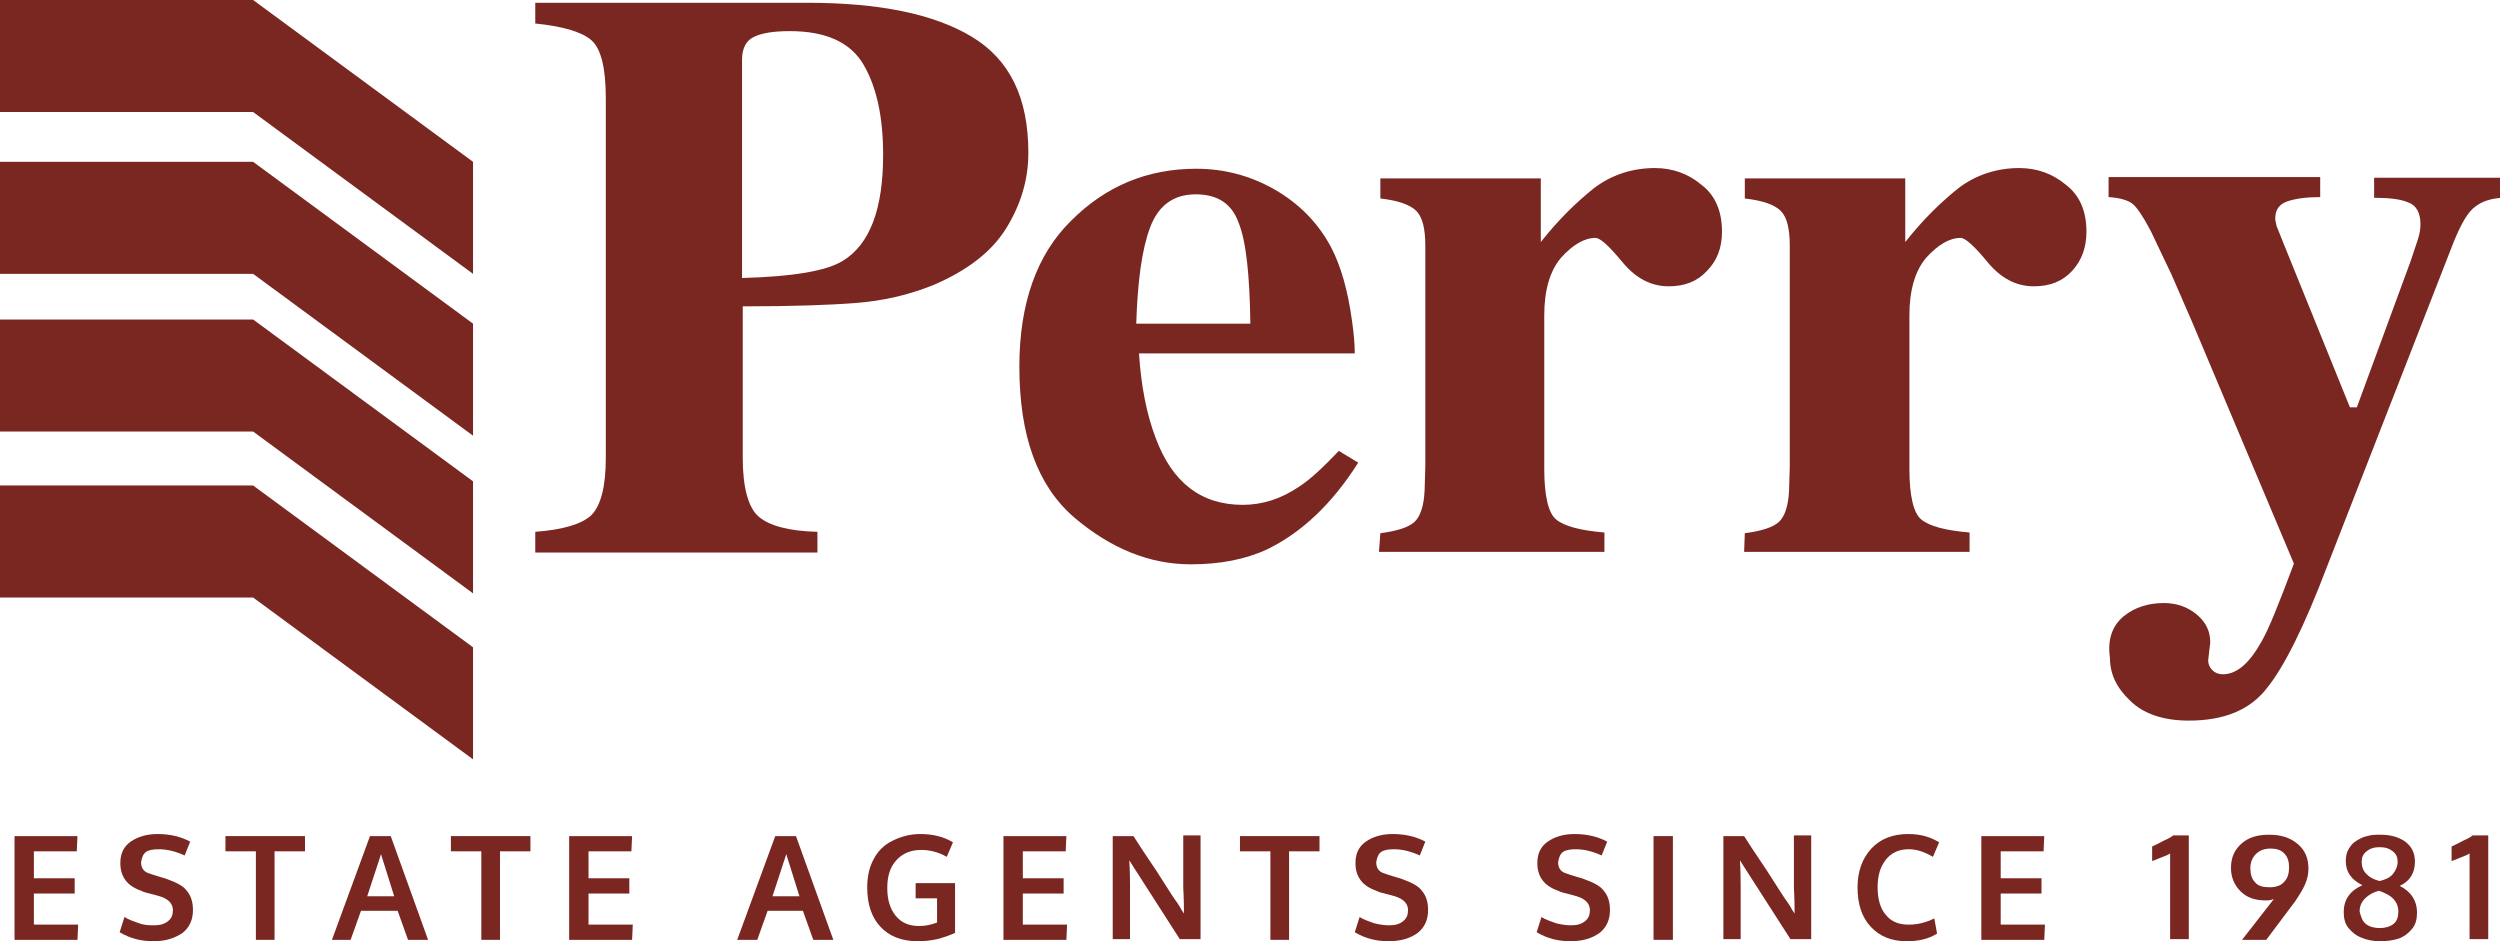 <?xml version="1.0" encoding="utf-8"?>
<!-- Generator: Adobe Illustrator 22.0.1, SVG Export Plug-In . SVG Version: 6.00 Build 0)  -->
<svg version="1.1" id="Layer_1" xmlns="http://www.w3.org/2000/svg" xmlns:xlink="http://www.w3.org/1999/xlink" x="0px" y="0px"
	 viewBox="0 0 361.5 136.1" style="enable-background:new 0 0 361.5 136.1;" xml:space="preserve">
<style type="text/css">
	.st0{fill-rule:evenodd;clip-rule:evenodd;fill:#7A2621;}
	.st1{fill:#7A2621;}
</style>
<path class="st0" d="M121.9,37.7c3.9-2.4,5.8-7.5,5.8-15.3c0-5.4-0.9-9.7-2.8-13c-1.9-3.3-5.5-4.9-10.7-4.9c-2.4,0-4.2,0.3-5.3,0.9
	c-1,0.5-1.6,1.6-1.6,3.2v31.6C114.6,40,119.5,39.2,121.9,37.7 M77.4,76.9c4-0.3,6.7-1.1,8.1-2.4c1.4-1.4,2.1-4.2,2.1-8.3v-52
	c0-4.4-0.7-7.2-2.1-8.4c-1.4-1.2-4.1-2-8.1-2.4v-3h39.3c10.4,0,18.3,1.6,23.8,4.9c5.5,3.3,8.2,8.8,8.2,16.8c0,3.9-1.1,7.5-3.2,10.9
	c-2.1,3.4-5.6,6.1-10.5,8.2c-3.7,1.5-7.4,2.3-11.1,2.6c-3.7,0.3-9.2,0.5-16.5,0.5v21.9c0,4.3,0.8,7.2,2.3,8.5
	c1.5,1.3,4.3,2.1,8.5,2.2v3H77.4V76.9z"/>
<path class="st0" d="M154.9,31.9c5-5,11-7.5,18.1-7.5c4,0,7.8,1,11.3,3c3.5,2,6.3,4.8,8.2,8.4c1.4,2.7,2.4,6.2,3,10.6
	c0.3,2,0.4,3.6,0.4,4.7h-31.2c0.3,4.7,1.1,8.8,2.4,12.2c2.4,6.5,6.6,9.7,12.6,9.7c2.9,0,5.6-0.9,8.1-2.6c1.6-1,3.5-2.8,5.8-5.2
	l2.8,1.7c-3.8,6-8.2,10.1-13.1,12.5c-3.2,1.5-6.9,2.2-11.1,2.2c-6,0-11.6-2.3-16.9-6.8c-5.3-4.6-7.9-11.8-7.9-21.8
	C147.4,43.9,149.9,36.8,154.9,31.9 M180.8,46.7c-0.1-6.9-0.6-11.8-1.7-14.5c-1-2.8-3.1-4.1-6.2-4.1c-3.2,0-5.4,1.6-6.6,4.8
	c-1.2,3.2-1.8,7.8-2,13.9H180.8z"/>
<path class="st0" d="M199.6,77.1c2.3-0.3,4-0.8,4.9-1.6c0.9-0.8,1.4-2.4,1.5-4.6l0.1-3.4v-32c0-2.4-0.4-4.1-1.3-5
	c-0.9-0.9-2.6-1.5-5.2-1.8v-2.9h23.2V35c2.6-3.3,5.2-5.8,7.7-7.8c2.5-1.9,5.5-2.9,8.8-2.9c2.5,0,4.8,0.8,6.7,2.4c2,1.5,3,3.8,3,6.8
	c0,2.3-0.7,4.2-2.2,5.7c-1.4,1.5-3.2,2.2-5.5,2.2c-2.6,0-4.8-1.2-6.7-3.5c-1.9-2.3-3.2-3.5-3.9-3.5c-1.6,0-3.3,1-5,2.9
	c-1.6,1.9-2.4,4.7-2.4,8.3v22.2c0,3.9,0.6,6.4,1.7,7.3c1.2,1,3.5,1.6,7,1.9v2.8h-32.6"/>
<path class="st0" d="M252.3,77.1c2.3-0.3,4-0.8,4.9-1.6c0.9-0.8,1.4-2.4,1.5-4.6l0.1-3.4v-32c0-2.4-0.4-4.1-1.3-5
	c-0.9-0.9-2.6-1.5-5.2-1.8v-2.9h23.2V35c2.6-3.3,5.2-5.8,7.7-7.8c2.5-1.9,5.5-2.9,8.8-2.9c2.5,0,4.8,0.8,6.7,2.4c2,1.5,3,3.8,3,6.8
	c0,2.3-0.7,4.2-2.1,5.7c-1.4,1.5-3.2,2.2-5.5,2.2c-2.6,0-4.8-1.2-6.7-3.5c-1.9-2.3-3.2-3.5-3.9-3.5c-1.6,0-3.3,1-5,2.9
	c-1.6,1.9-2.4,4.7-2.4,8.3v22.2c0,3.9,0.6,6.4,1.7,7.3c1.2,1,3.5,1.6,7,1.9v2.8h-32.6"/>
<path class="st0" d="M307.1,89.1c1.6-1.3,3.6-1.9,5.8-1.9c1.9,0,3.5,0.6,4.8,1.7c1.3,1.1,1.9,2.4,1.9,4l-0.3,2.6
	c0,0.5,0.2,1,0.6,1.4c0.4,0.4,0.9,0.6,1.5,0.6c2,0,3.8-1.5,5.6-4.7c1.1-1.9,2.6-5.7,4.7-11.3l-14.7-34.9l-3-6.9c-1-2.1-2-4.2-3-6.3
	c-1.1-2.1-2-3.4-2.6-3.9c-0.6-0.5-1.8-0.9-3.5-1v-2.9h30.6v2.9c-1.9,0-3.5,0.2-4.7,0.6c-1.2,0.4-1.8,1.2-1.8,2.5
	c0,0.3,0.1,0.6,0.2,1.1l1,2.5l9.6,23.7h1l7.8-21.2l1-3c0.3-0.9,0.4-1.6,0.4-2.3c0-1.6-0.6-2.7-1.7-3.1c-1.1-0.5-2.8-0.7-5-0.7v-2.9
	h18.5v2.9c-1.6,0.1-2.9,0.5-3.9,1.3c-1,0.7-2,2.4-3.1,5.1l-18.3,46.9c-3.3,8.7-6.2,14.5-8.7,17.6c-2.4,3.1-6.1,4.7-11.3,4.7
	c-3.7,0-6.6-1-8.5-2.9c-2-1.9-2.9-3.9-2.9-6.2C304.7,92.4,305.5,90.4,307.1,89.1"/>
<polygon class="st0" points="0,0 36.6,0 68.4,23.4 68.4,39.6 36.6,16.2 0,16.2 "/>
<polygon class="st0" points="0,23.4 36.6,23.4 68.4,46.8 68.4,63 36.6,39.6 0,39.6 "/>
<polygon class="st0" points="0,46.2 36.6,46.2 68.4,69.6 68.4,85.8 36.6,62.4 0,62.4 "/>
<polygon class="st0" points="0,70.2 36.6,70.2 68.4,93.6 68.4,109.8 36.6,86.4 0,86.4 "/>
<g>
	<path class="st1" d="M2.1,135.9v-15h9.1l-0.1,2.2H4.9v3.9h5.9v2.2H4.9v4.5h6.4l-0.1,2.2H2.1z"/>
</g>
<g>
	<path class="st1" d="M22.2,136.1c-1.8,0-3.4-0.4-4.9-1.3l0.7-2.2c0.6,0.4,1.3,0.6,2.1,0.9s1.5,0.3,2.2,0.3c0.9,0,1.5-0.2,2-0.6
		c0.5-0.4,0.7-0.9,0.7-1.6c0-0.9-0.6-1.6-1.9-2c-0.1,0-0.3-0.1-0.7-0.2s-0.8-0.2-1.2-0.3c-0.4-0.1-0.6-0.2-0.8-0.3c-2-0.7-3-2-3-4
		c0-1.4,0.5-2.4,1.5-3.1s2.3-1.1,3.9-1.1c1.8,0,3.4,0.4,4.7,1.1l-0.8,2c-1.3-0.6-2.6-0.9-3.7-0.9c-0.8,0-1.5,0.1-1.9,0.4
		c-0.4,0.3-0.6,0.8-0.7,1.5c0,0.8,0.4,1.4,1.2,1.6c0.2,0.1,0.6,0.2,1.2,0.4s1.1,0.3,1.3,0.4c1.4,0.5,2.4,1,2.9,1.7
		c0.6,0.7,0.9,1.6,0.9,2.8c0,1.4-0.5,2.5-1.5,3.3C25.2,135.7,23.9,136.1,22.2,136.1z"/>
</g>
<g>
	<path class="st1" d="M37,135.9v-12.8h-4.4v-2.2h11.5v2.2h-4.4v12.8H37z"/>
</g>
<g>
	<path class="st1" d="M48,135.9l5.5-15h3l5.4,15h-2.9l-1.5-4.2h-5.3l-1.5,4.2H48z M53.1,129.6H57c-1.2-3.9-1.9-6-1.9-6.1L53.1,129.6
		z"/>
</g>
<g>
	<path class="st1" d="M69.6,135.9v-12.8h-4.4v-2.2h11.5v2.2h-4.4v12.8H69.6z"/>
</g>
<g>
	<path class="st1" d="M82.3,135.9v-15h9.1l-0.1,2.2h-6.2v3.9H91v2.2h-5.9v4.5h6.4l-0.1,2.2H82.3z"/>
</g>
<g>
	<path class="st1" d="M106.6,135.9l5.5-15h3l5.4,15h-2.9l-1.5-4.2H111l-1.5,4.2H106.6z M111.7,129.6h3.9c-1.2-3.9-1.9-6-1.9-6.1
		L111.7,129.6z"/>
</g>
<g>
	<path class="st1" d="M132.7,136.1c-2.3,0-4.1-0.7-5.4-2.1c-1.3-1.4-1.9-3.3-1.9-5.7c0-1.5,0.3-2.9,0.9-4c0.6-1.2,1.5-2.1,2.7-2.7
		c1.2-0.6,2.5-1,4.1-1c1.8,0,3.4,0.4,4.7,1.2l-0.9,2.1c-1.2-0.7-2.5-1-3.7-1c-1.5,0-2.7,0.5-3.6,1.5s-1.3,2.3-1.3,4
		c0,1.7,0.4,3,1.2,4s1.9,1.5,3.4,1.5c1,0,1.8-0.2,2.6-0.5v-3.5h-3.1l0-2.2h5.7v7.2c-0.9,0.4-1.8,0.7-2.6,0.9
		C134.6,136,133.7,136.1,132.7,136.1z"/>
</g>
<g>
	<path class="st1" d="M145.1,135.9v-15h9.1l-0.1,2.2h-6.2v3.9h5.9v2.2h-5.9v4.5h6.4l-0.1,2.2H145.1z"/>
</g>
<g>
	<path class="st1" d="M160.9,135.9v-15h3c0.5,0.8,1.6,2.5,3.3,5c1.6,2.5,2.6,4.1,3,4.6c0.1,0.2,0.3,0.4,0.5,0.8
		c0.2,0.4,0.4,0.6,0.5,0.8c0-2.3-0.1-3.6-0.1-3.7v-7.6h2.5v15h-3l-6.8-10.6l-0.5-0.8c0.1,1.8,0.1,3.1,0.1,3.8v7.6H160.9z"/>
</g>
<g>
	<path class="st1" d="M183.7,135.9v-12.8h-4.4v-2.2h11.5v2.2h-4.4v12.8H183.7z"/>
</g>
<g>
	<path class="st1" d="M200.8,136.1c-1.8,0-3.4-0.4-4.9-1.3l0.7-2.2c0.6,0.4,1.3,0.6,2.1,0.9c0.8,0.2,1.5,0.3,2.2,0.3
		c0.9,0,1.5-0.2,2-0.6c0.5-0.4,0.7-0.9,0.7-1.6c0-0.9-0.6-1.6-1.9-2c-0.1,0-0.3-0.1-0.7-0.2s-0.8-0.2-1.2-0.3
		c-0.4-0.1-0.6-0.2-0.8-0.3c-2-0.7-3-2-3-4c0-1.4,0.5-2.4,1.5-3.1c1-0.7,2.3-1.1,3.9-1.1c1.8,0,3.4,0.4,4.7,1.1l-0.8,2
		c-1.3-0.6-2.6-0.9-3.7-0.9c-0.8,0-1.5,0.1-1.9,0.4c-0.4,0.3-0.6,0.8-0.7,1.5c0,0.8,0.4,1.4,1.2,1.6c0.2,0.1,0.6,0.2,1.2,0.4
		s1.1,0.3,1.3,0.4c1.4,0.5,2.4,1,2.9,1.7c0.6,0.7,0.9,1.6,0.9,2.8c0,1.4-0.5,2.5-1.5,3.3C203.9,135.7,202.5,136.1,200.8,136.1z"/>
</g>
<g>
	<path class="st1" d="M227.1,136.1c-1.8,0-3.4-0.4-4.9-1.3l0.7-2.2c0.6,0.4,1.3,0.6,2.1,0.9c0.8,0.2,1.5,0.3,2.2,0.3
		c0.9,0,1.5-0.2,2-0.6c0.5-0.4,0.7-0.9,0.7-1.6c0-0.9-0.6-1.6-1.9-2c-0.1,0-0.3-0.1-0.7-0.2s-0.8-0.2-1.2-0.3
		c-0.4-0.1-0.6-0.2-0.8-0.3c-2-0.7-3-2-3-4c0-1.4,0.5-2.4,1.5-3.1c1-0.7,2.3-1.1,3.9-1.1c1.8,0,3.4,0.4,4.7,1.1l-0.8,2
		c-1.3-0.6-2.6-0.9-3.7-0.9c-0.8,0-1.5,0.1-1.9,0.4c-0.4,0.3-0.6,0.8-0.7,1.5c0,0.8,0.4,1.4,1.2,1.6c0.2,0.1,0.6,0.2,1.2,0.4
		s1.1,0.3,1.3,0.4c1.4,0.5,2.4,1,2.9,1.7c0.6,0.7,0.9,1.6,0.9,2.8c0,1.4-0.5,2.5-1.5,3.3C230.2,135.7,228.8,136.1,227.1,136.1z"/>
</g>
<g>
	<path class="st1" d="M239.1,135.9v-15h2.8v15H239.1z"/>
</g>
<g>
	<path class="st1" d="M249.2,135.9v-15h3c0.5,0.8,1.6,2.5,3.3,5c1.6,2.5,2.6,4.1,3,4.6c0.1,0.2,0.3,0.4,0.5,0.8
		c0.2,0.4,0.4,0.6,0.5,0.8c0-2.3-0.1-3.6-0.1-3.7v-7.6h2.5v15h-3l-6.8-10.6l-0.5-0.8c0.1,1.8,0.1,3.1,0.1,3.8v7.6H249.2z"/>
</g>
<g>
	<path class="st1" d="M275.7,136.1c-2.2,0-3.9-0.7-5.2-2.1s-1.9-3.3-1.9-5.7c0-2.3,0.7-4.2,2-5.6c1.3-1.4,3.1-2.1,5.3-2.1
		c1.8,0,3.2,0.4,4.5,1.2l-0.9,2.1c-1.2-0.7-2.3-1.1-3.5-1.1c-1.4,0-2.5,0.5-3.3,1.5c-0.8,1-1.2,2.3-1.2,4c0,1.7,0.4,3.1,1.2,4
		c0.8,1,1.9,1.4,3.3,1.4c1.3,0,2.5-0.3,3.7-0.9l0.4,2.2C278.8,135.8,277.4,136.1,275.7,136.1z"/>
</g>
<g>
	<path class="st1" d="M286.5,135.9v-15h9.1l-0.1,2.2h-6.2v3.9h5.9v2.2h-5.9v4.5h6.4l-0.1,2.2H286.5z"/>
</g>
<g>
	<path class="st1" d="M313.8,135.9v-12.5c-0.1,0.1-0.5,0.3-1.3,0.6c-0.8,0.3-1.2,0.5-1.3,0.5v-2.1c0.2-0.1,0.7-0.3,1.6-0.8
		c0.9-0.4,1.4-0.7,1.4-0.8h2.3v15H313.8z"/>
</g>
<g>
	<path class="st1" d="M324.2,135.9l4.6-5.9c-0.5,0.2-0.9,0.2-1.2,0.2c-1.5,0-2.7-0.4-3.6-1.3c-0.9-0.9-1.4-2-1.4-3.4
		c0-1.5,0.5-2.6,1.5-3.5c1-0.9,2.3-1.3,4-1.3c1.7,0,3,0.4,4.1,1.3s1.6,2.1,1.6,3.6c0,0.9-0.2,1.6-0.5,2.3c-0.3,0.7-0.8,1.5-1.4,2.4
		l-4.2,5.6H324.2z M328.2,128.3c1,0,1.7-0.3,2.1-0.8c0.5-0.5,0.7-1.2,0.7-2.1c0-0.8-0.2-1.5-0.7-2c-0.5-0.5-1.1-0.7-2-0.7
		c-0.9,0-1.6,0.3-2.1,0.8c-0.5,0.5-0.8,1.2-0.8,2c0,0.9,0.2,1.6,0.7,2.1C326.5,128.1,327.2,128.3,328.2,128.3z"/>
</g>
<g>
	<path class="st1" d="M344.1,136.1c-1,0-1.9-0.2-2.6-0.5c-0.8-0.3-1.4-0.8-1.9-1.4c-0.5-0.6-0.7-1.4-0.7-2.3c0-1.8,0.9-3.1,2.7-3.9
		c-1.6-0.8-2.4-1.9-2.4-3.5c0-0.6,0.1-1.2,0.4-1.7s0.6-0.9,1.1-1.2c0.5-0.3,1-0.6,1.6-0.7c0.6-0.2,1.2-0.2,1.9-0.2
		c1.4,0,2.6,0.3,3.6,1c0.9,0.7,1.4,1.6,1.4,2.9c0,1.6-0.7,2.8-2.2,3.5c1.6,0.8,2.5,2.1,2.5,3.9c0,0.9-0.2,1.7-0.7,2.3
		c-0.5,0.6-1.1,1.1-1.9,1.4C346,136,345.1,136.1,344.1,136.1z M342.1,133.6c0.5,0.4,1.2,0.6,2,0.6s1.5-0.2,2-0.6
		c0.5-0.4,0.7-1,0.7-1.8c0-0.8-0.3-1.4-0.8-1.9s-1.2-0.8-2-1.1c-0.8,0.2-1.5,0.6-2,1.1c-0.5,0.5-0.8,1.1-0.8,1.9
		C341.4,132.6,341.6,133.2,342.1,133.6z M344.1,127.4c0.8-0.2,1.5-0.5,1.9-1s0.7-1.1,0.7-1.8c0-0.6-0.2-1.1-0.7-1.5
		s-1.1-0.6-1.9-0.6c-0.8,0-1.4,0.2-1.9,0.6c-0.5,0.4-0.7,0.9-0.7,1.5c0,0.7,0.2,1.3,0.7,1.8S343.3,127.2,344.1,127.4z"/>
</g>
<g>
	<path class="st1" d="M357.1,135.9v-12.5c-0.1,0.1-0.5,0.3-1.3,0.6c-0.8,0.3-1.2,0.5-1.3,0.5v-2.1c0.2-0.1,0.7-0.3,1.6-0.8
		c0.9-0.4,1.4-0.7,1.4-0.8h2.3v15H357.1z"/>
</g>
</svg>
